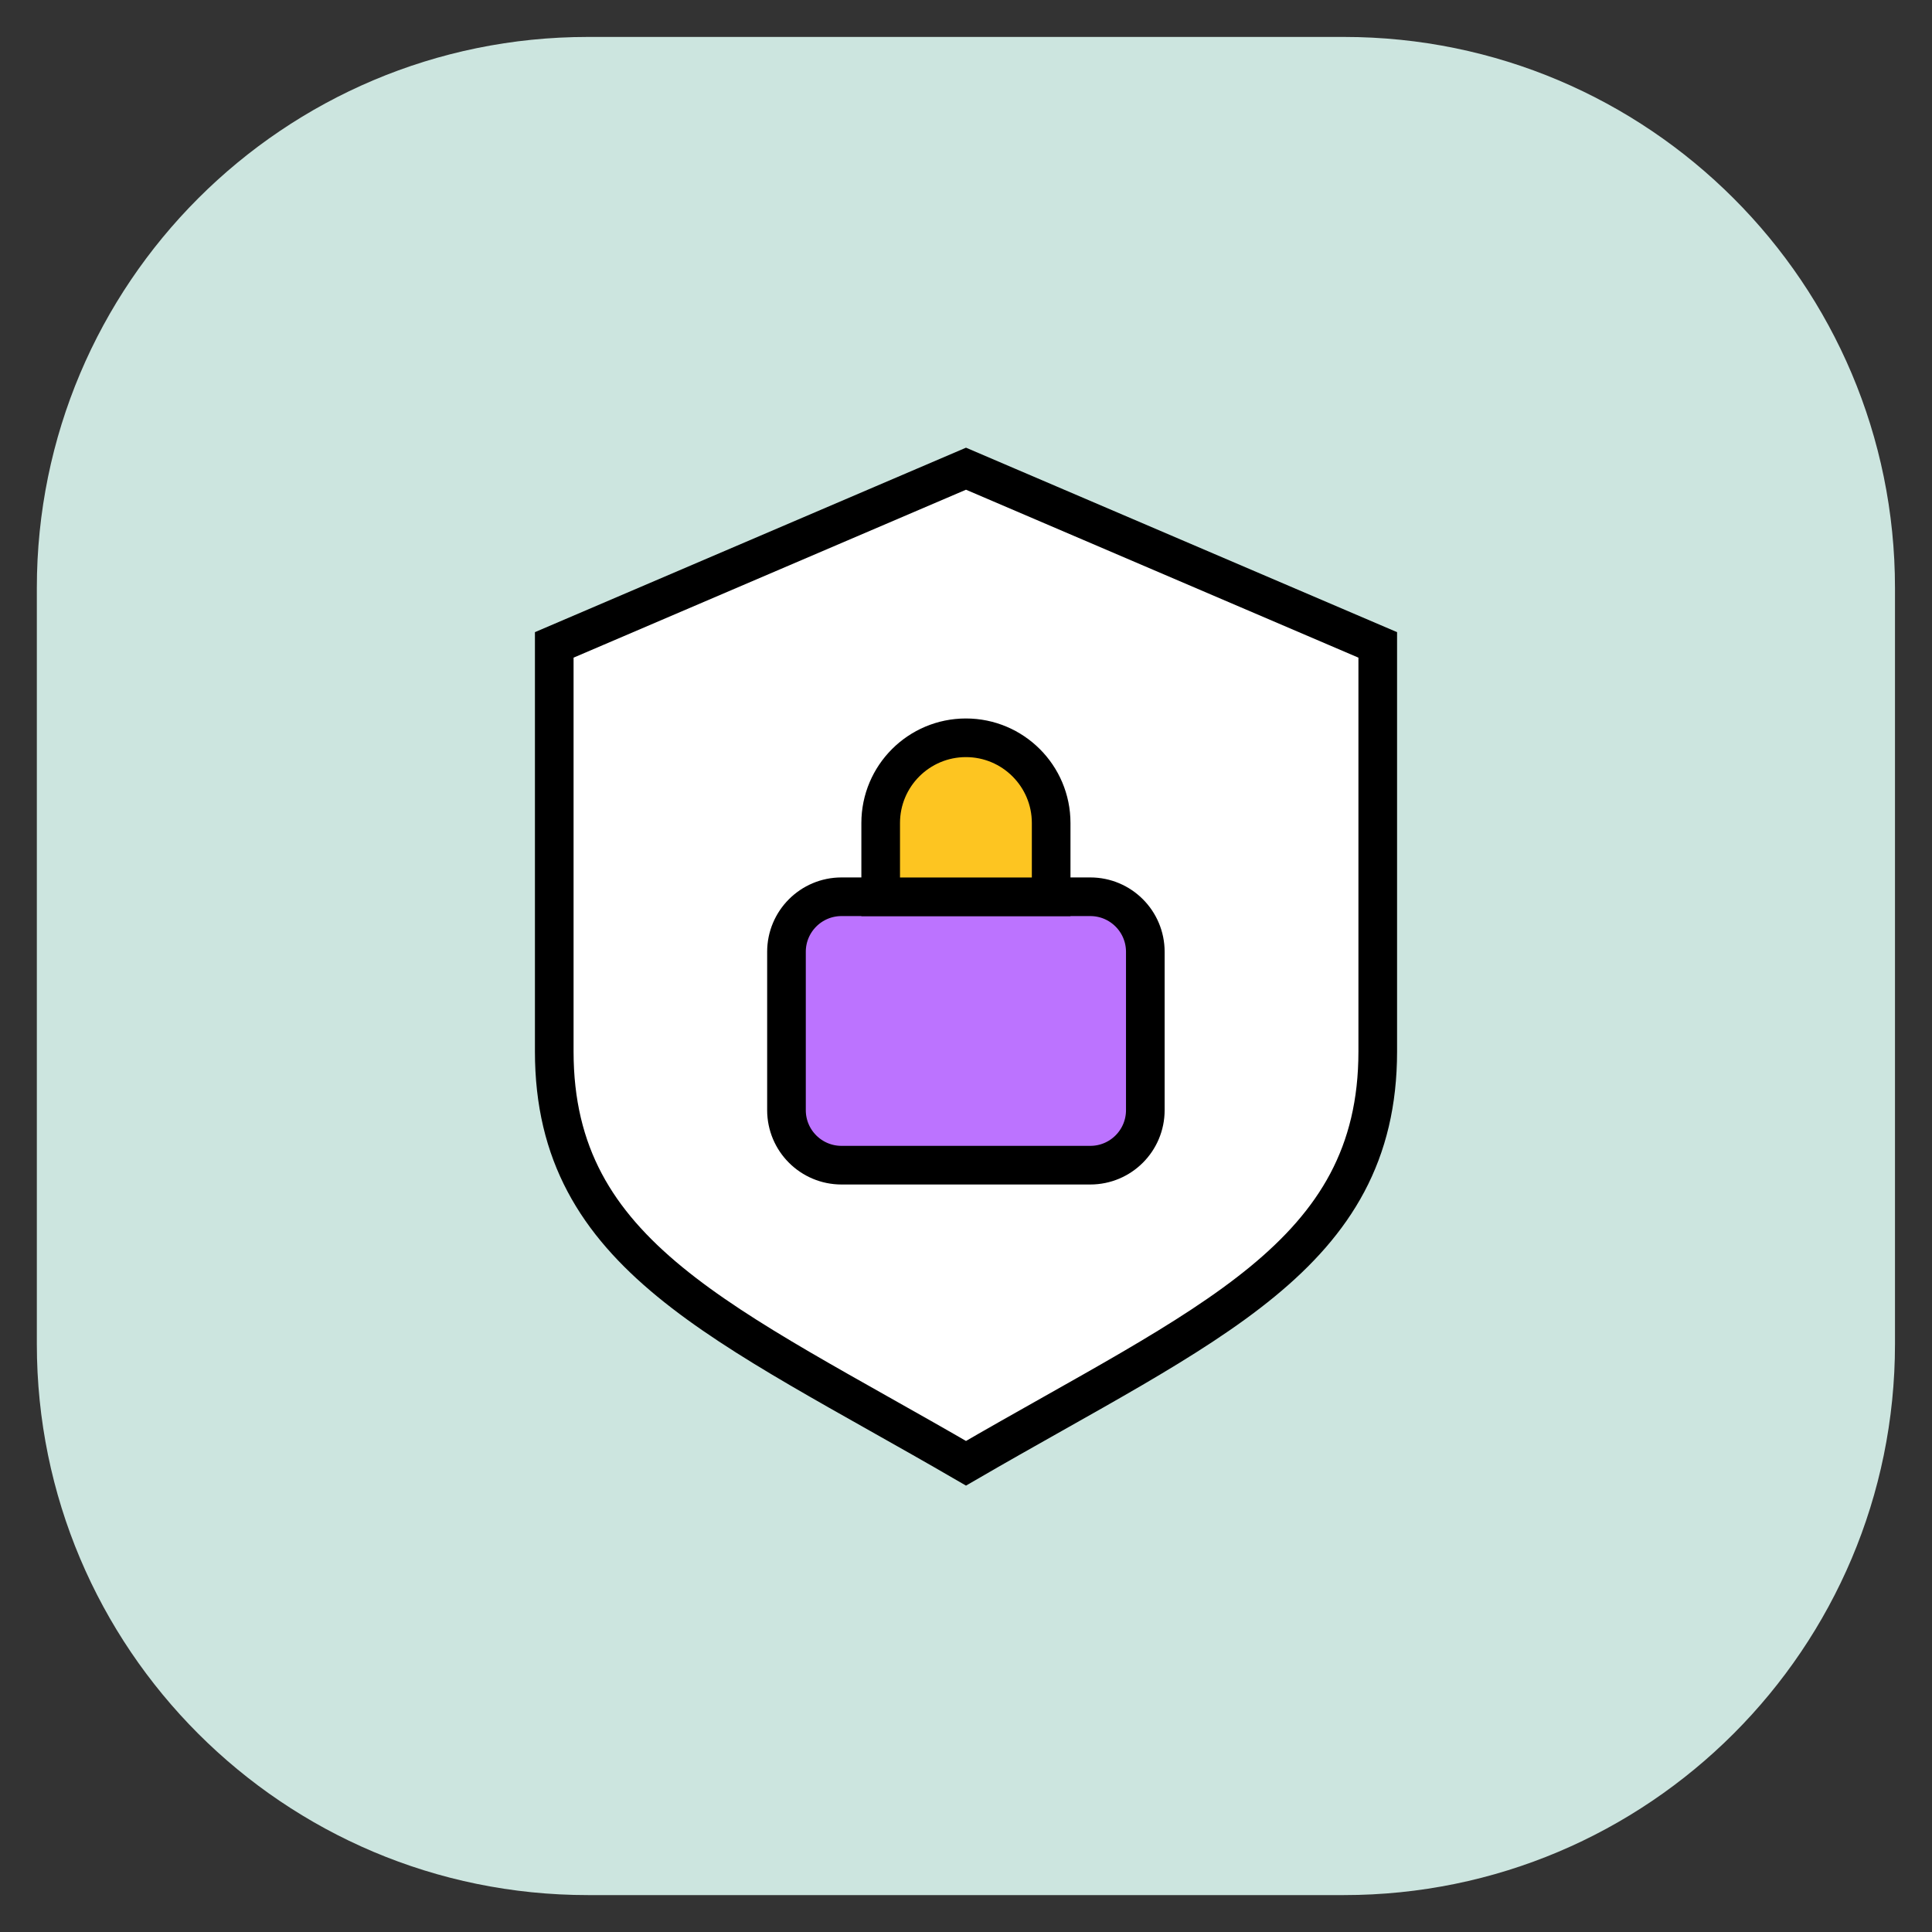<svg width="75" height="75" viewBox="0 0 75 75" fill="none" xmlns="http://www.w3.org/2000/svg">
<rect x="0" y="0" width="75" height="75" fill="#333333" stroke="none"/>
<path d="M52.172 1.434H22.821C11.007 1.434 1.43 11.011 1.43 22.825V52.176C1.43 63.99 11.007 73.567 22.821 73.567H52.172C63.986 73.567 73.563 63.99 73.563 52.176V22.825C73.563 11.011 63.986 1.434 52.172 1.434Z" fill="#CCE5DF"/>
<path d="M37.5 18.195L21.516 25.035V40.82C21.516 48.774 28.135 51.366 37.5 56.804C46.864 51.366 53.484 48.774 53.484 40.82V25.035L37.5 18.195Z" fill="white" stroke="black" stroke-width="1.5" stroke-miterlimit="10"/>
<path d="M42.325 34.812H32.667C31.488 34.812 30.531 35.769 30.531 36.949V43.096C30.531 44.276 31.488 45.232 32.667 45.232H42.325C43.505 45.232 44.461 44.276 44.461 43.096V36.949C44.461 35.769 43.505 34.812 42.325 34.812Z" fill="#BC73FF" stroke="black" stroke-width="1.5" stroke-linecap="round" stroke-linejoin="round"/>
<path d="M37.497 28.641C39.323 28.641 40.806 30.123 40.806 31.95V34.813H34.188V31.95C34.188 30.123 35.67 28.641 37.497 28.641Z" fill="#FDC521" stroke="black" stroke-width="1.5" stroke-miterlimit="10"/>
</svg>

